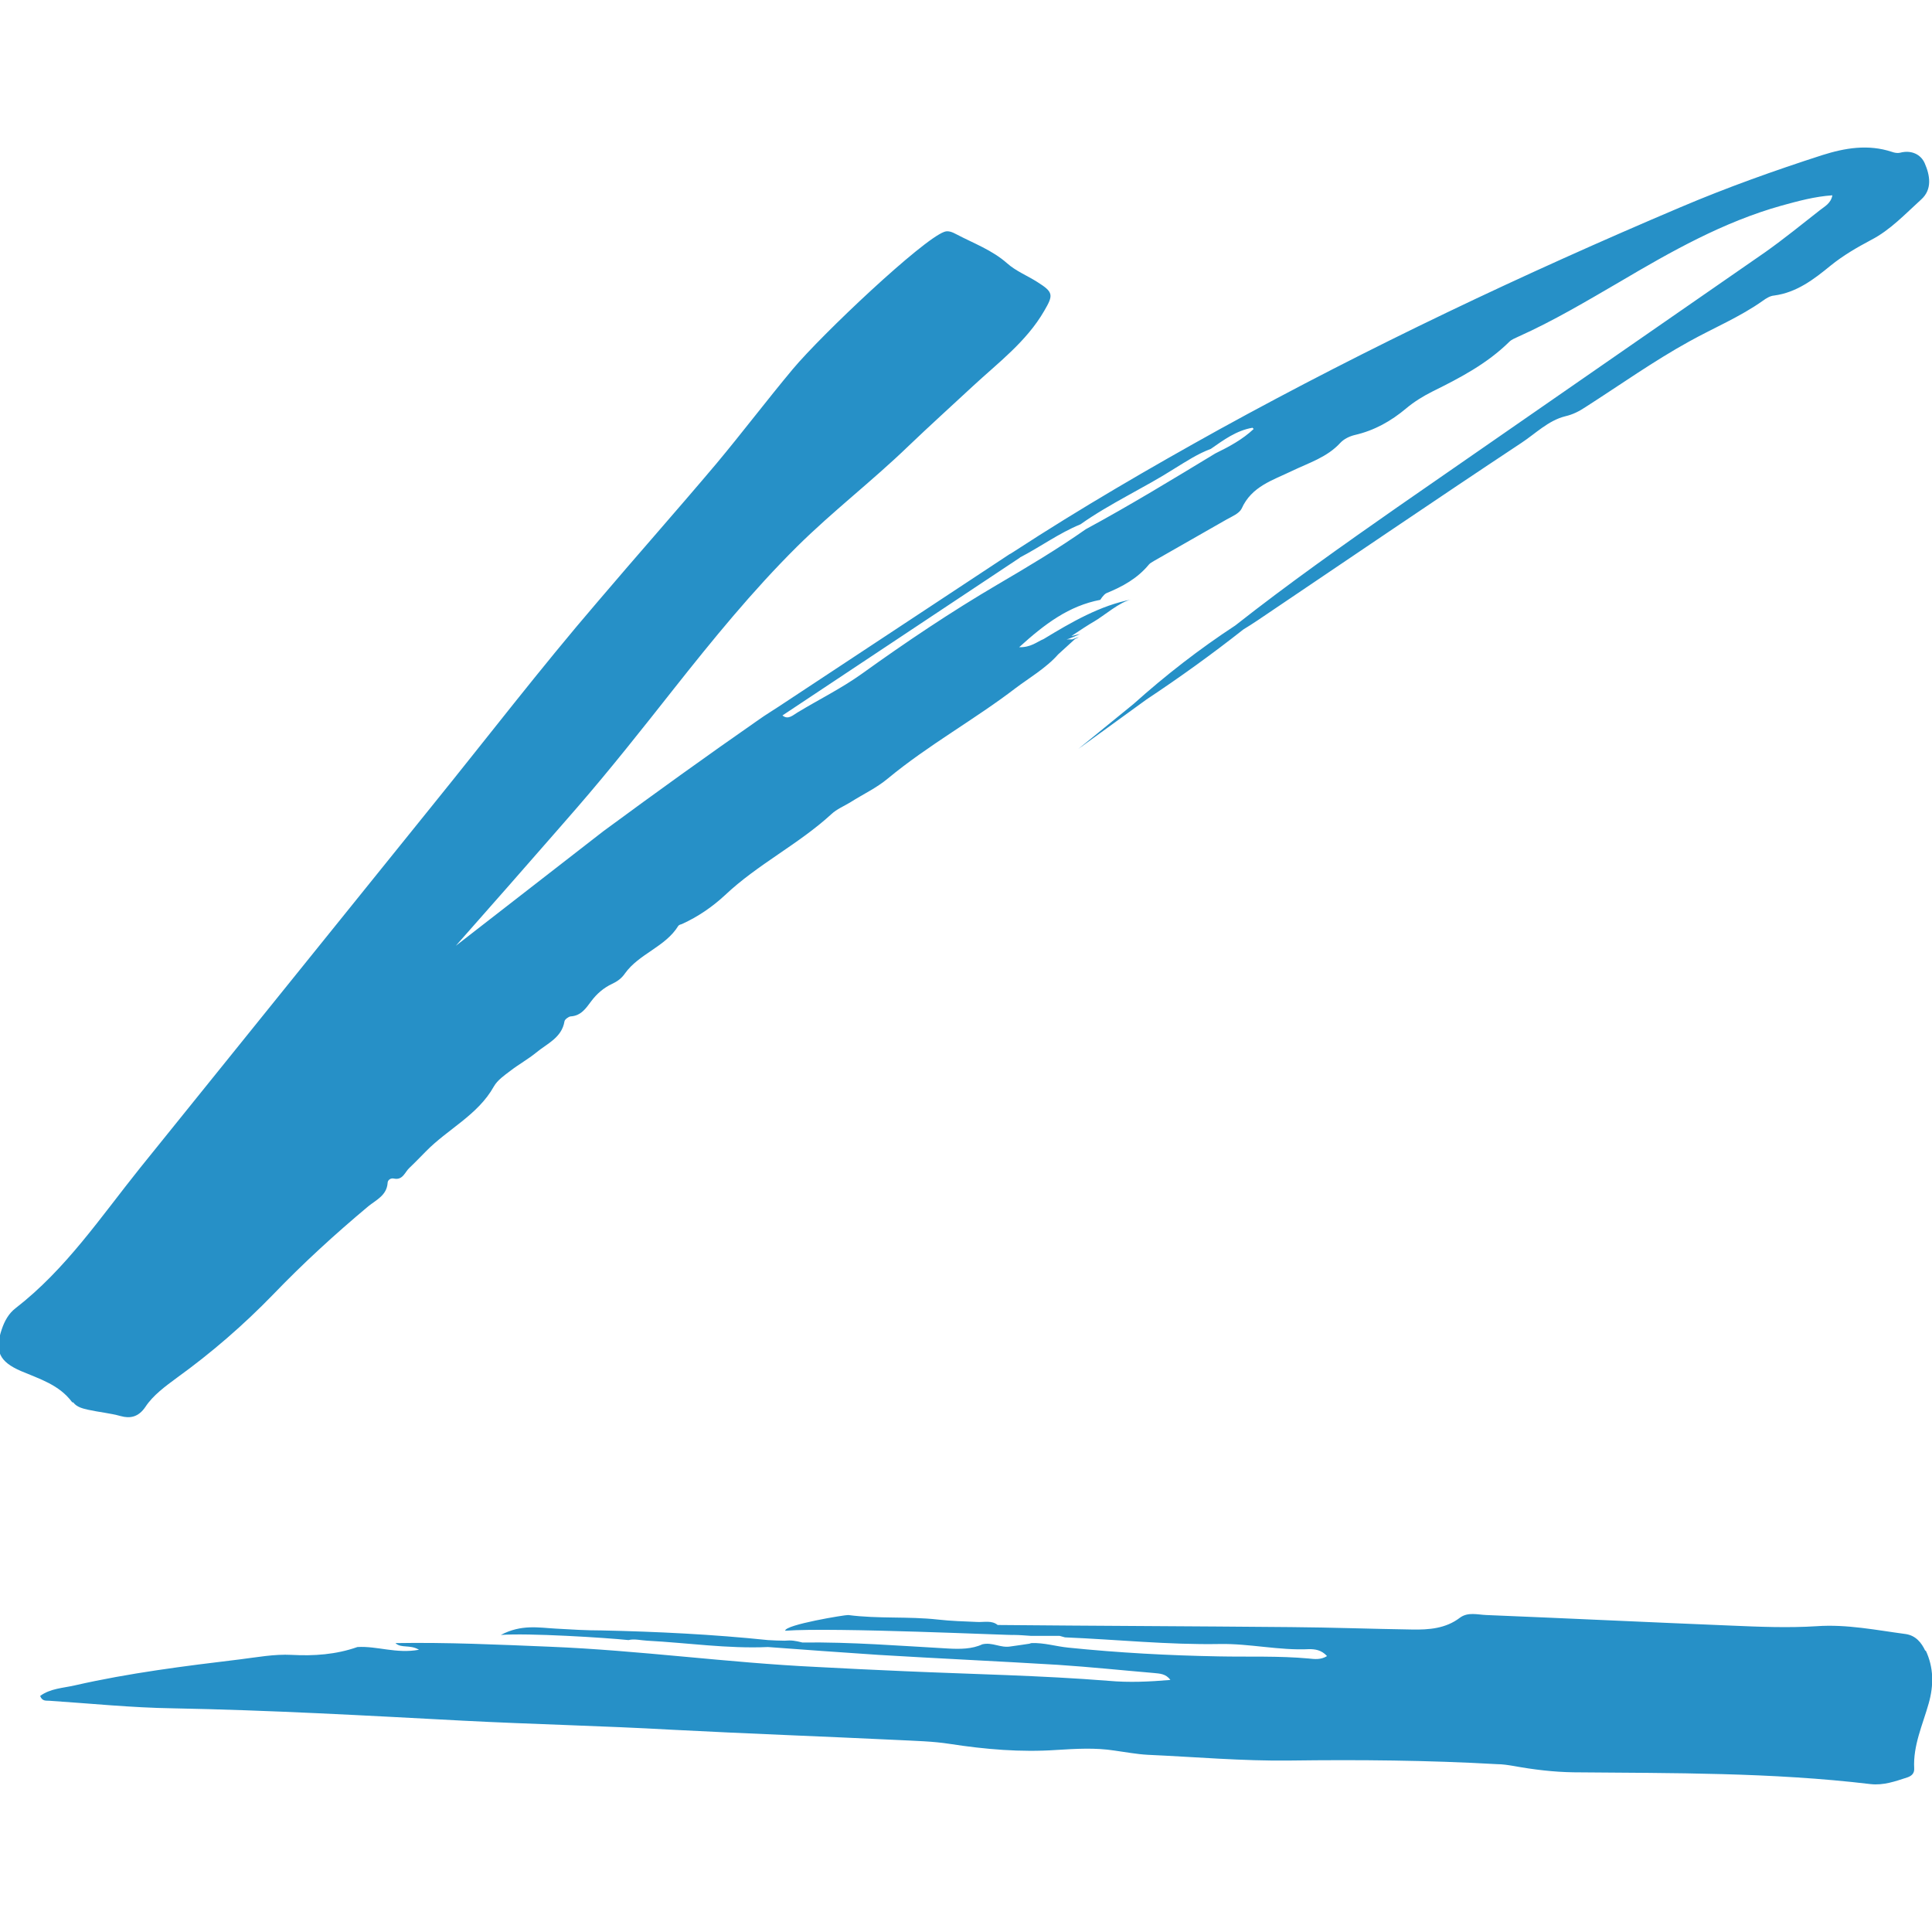 <?xml version="1.0" encoding="UTF-8"?><svg id="a" xmlns="http://www.w3.org/2000/svg" width="64" height="64" viewBox="0 0 64 64"><path d="M63.78,54.69c-.13-.28-.32-.51-.65-.56-.98-.13-1.95-.33-2.95-.26-.94,.06-1.9,.02-2.84-.02-2.7-.11-5.4-.24-8.1-.35-.29-.01-.61-.11-.88,.09-.47,.36-1.03,.4-1.58,.39-1.34-.02-2.68-.07-4.02-.08-3.24-.03-6.47-.04-9.71-.07-.2-.16-.44-.09-.67-.1-.44-.02-.87-.03-1.31-.08-.99-.11-1.98-.02-2.97-.15-.09-.01-2.1,.32-2.09,.52,1.6-.12,7.55,.16,7.59,.14,.18,0,.37,.02,.55,.03,.32,0,.63,0,.95,0,.06,.02,.12,.03,.18,.05,1.71,.07,3.41,.25,5.12,.22,.99-.02,1.97,.22,2.97,.17,.18,0,.4,.02,.59,.23-.21,.13-.42,.1-.61,.08-.99-.09-1.98-.05-2.98-.07-1.66-.03-3.32-.12-4.98-.29-.41-.04-.81-.17-1.23-.15l-.06,.02s-.53,.08-.62,.09c-.34,.06-.6-.15-.94-.07-.34,.16-.74,.16-1.12,.14-1.61-.09-3.23-.22-4.84-.2-.24-.06-.36-.08-.59-.06-.18,0-.36-.01-.55-.02-1.83-.19-3.67-.28-5.51-.32-.51,0-1.01-.03-1.52-.06-.56-.03-1.14-.15-1.82,.21,.9-.07,3.47,.09,4.23,.17,.19-.05,.41,.01,.62,.02,1.33,.07,2.66,.27,4,.21,1.22,.09,2.44,.18,3.66,.26,1.98,.12,3.97,.21,5.95,.33,1.06,.07,2.11,.18,3.17,.27,.19,.02,.4,.02,.55,.23-.7,.06-1.37,.09-2.04,.03-2.26-.18-4.52-.22-6.78-.32-.97-.04-1.94-.09-2.9-.14-2.95-.14-5.87-.55-8.83-.67-1.71-.07-3.41-.15-5.12-.12,.19,.18,.48,.04,.78,.22-.75,.14-1.39-.13-2.04-.09-.71,.25-1.44,.3-2.18,.26-.58-.03-1.15,.08-1.72,.15-1.83,.22-3.66,.45-5.46,.86-.39,.09-.81,.1-1.15,.35,.07,.19,.21,.15,.31,.16,1.36,.09,2.72,.23,4.08,.25,3.21,.06,6.41,.24,9.62,.41,2.31,.12,4.62,.17,6.92,.3,2.49,.13,4.98,.22,7.48,.34,.58,.03,1.16,.04,1.73,.13,1.17,.18,2.34,.28,3.52,.2,.65-.04,1.29-.08,1.93,.02,.37,.05,.73,.12,1.1,.14,1.57,.07,3.14,.21,4.71,.19,2.29-.03,4.57-.01,6.86,.12,.18,0,.37,.03,.55,.06,.66,.12,1.32,.2,1.99,.21,3.28,.03,6.56,0,9.83,.39,.43,.05,.82-.09,1.22-.22,.15-.05,.24-.14,.23-.3-.04-.76,.28-1.44,.48-2.15,.17-.6,.17-1.19-.1-1.76Z" style="fill:#2690c7;"/><path d="M2.43,46.46c.11,.15,.31,.2,.49,.24,.36,.08,.72,.11,1.08,.21,.29,.08,.58,.05,.82-.31,.25-.38,.66-.68,1.04-.96,1.15-.83,2.21-1.75,3.19-2.76,.99-1.03,2.05-2,3.15-2.92,.26-.21,.61-.36,.64-.77,0-.1,.1-.17,.2-.15,.31,.07,.37-.22,.53-.36,.18-.17,.36-.36,.53-.53,.73-.75,1.73-1.21,2.26-2.16,.12-.21,.35-.37,.55-.52,.27-.21,.58-.38,.85-.6,.36-.3,.85-.49,.94-1.04,.01-.06,.13-.15,.2-.16,.35-.02,.51-.27,.69-.51,.18-.24,.41-.44,.69-.57,.17-.08,.31-.18,.42-.34,.47-.66,1.34-.88,1.77-1.58,.02-.03,.08-.05,.12-.06,.53-.24,1.01-.57,1.43-.96,1.08-1.02,2.43-1.68,3.52-2.68,.18-.17,.43-.27,.64-.4,.41-.26,.86-.47,1.23-.78,1.34-1.11,2.87-1.95,4.24-3,.38-.29,1.02-.67,1.4-1.11h0l.56-.51,.13-.06c-.07,.01-.14,.04-.22,.07h-.19c.05-.01,.11-.03,.15-.05,.18-.07,.3-.13,.3-.13,0,0-.12,.03-.29,.07,.3-.2,.59-.39,.75-.48,.33-.19,.86-.66,1.24-.73-1.02,.19-1.99,.75-2.91,1.31-.22,.09-.42,.28-.81,.27,.86-.78,1.65-1.37,2.69-1.57,0,0,.1-.17,.2-.22,.54-.22,1.03-.49,1.41-.95,.04-.05,.11-.08,.17-.12,.8-.46,1.6-.91,2.4-1.37,.18-.1,.42-.2,.5-.36,.33-.74,1.03-.94,1.67-1.25,.56-.27,1.16-.45,1.6-.93,.12-.13,.31-.22,.48-.26,.65-.15,1.2-.46,1.7-.88,.26-.22,.57-.41,.87-.56,.91-.45,1.81-.92,2.55-1.65,.08-.08,.2-.12,.3-.17,1.16-.52,2.25-1.17,3.35-1.81,1.71-1.01,3.44-1.99,5.37-2.53,.55-.15,1.09-.3,1.68-.34-.05,.27-.26,.37-.41,.49-.6,.47-1.19,.95-1.81,1.39-4.06,2.82-8.13,5.63-12.19,8.45-1.82,1.27-3.63,2.55-5.37,3.92-1.19,.78-2.31,1.65-3.37,2.6h0l-1.83,1.49,2.26-1.64c1.1-.73,2.17-1.5,3.21-2.32,.16-.1,.31-.19,.47-.3,2.91-1.96,5.81-3.94,8.74-5.88,.47-.31,.89-.74,1.45-.88,.26-.06,.47-.17,.68-.31,1.14-.73,2.25-1.52,3.43-2.17,.81-.45,1.68-.81,2.44-1.35,.11-.08,.24-.16,.37-.17,.75-.1,1.32-.54,1.87-.99,.42-.34,.87-.6,1.34-.85,.64-.33,1.13-.86,1.66-1.34,.38-.34,.29-.81,.12-1.2-.13-.3-.45-.45-.82-.35-.08,.02-.19,0-.27-.03-.79-.26-1.55-.13-2.31,.11-1.58,.51-3.15,1.07-4.68,1.72-5.21,2.21-10.32,4.63-15.28,7.36-2.31,1.28-4.6,2.61-6.81,4.05h0l-.08,.05s-.04,.03-.07,.04h0l-7.65,5.05h0c-.21,.14-.43,.27-.64,.42-1.74,1.21-3.46,2.45-5.17,3.71l-4.88,3.79,1.71-1.94,1.69-1.93,.61-.7c1.11-1.28,2.16-2.61,3.21-3.94,1.29-1.63,2.6-3.24,4.08-4.71,1.18-1.17,2.5-2.18,3.7-3.34,.7-.67,1.42-1.32,2.13-1.98,.83-.77,1.77-1.47,2.36-2.49,.31-.53,.31-.62-.23-.96-.33-.21-.71-.36-1-.62-.5-.44-1.11-.66-1.68-.96-.13-.07-.27-.13-.4-.08-.73,.26-4.04,3.38-5.02,4.55-.86,1.03-1.67,2.1-2.53,3.13-1.3,1.54-2.63,3.04-3.93,4.57-1.9,2.21-3.67,4.52-5.5,6.78-3.22,4-6.44,7.98-9.66,11.98-1.3,1.62-2.46,3.36-4.13,4.65-.22,.17-.36,.42-.45,.69-.25,.73-.08,1.08,.64,1.39,.61,.26,1.26,.45,1.69,1.03Zm31.35-27.99h0c.68-.35,1.3-.81,2.01-1.1,.99-.7,2.1-1.2,3.12-1.85,.39-.24,.77-.49,1.2-.65,.43-.3,.85-.61,1.38-.7l.04,.04c-.37,.35-.82,.59-1.27,.81-1.42,.86-2.83,1.72-4.29,2.51-.94,.66-1.93,1.25-2.92,1.83-1.55,.91-3.04,1.91-4.5,2.96-.67,.48-1.42,.85-2.13,1.28-.14,.08-.31,.26-.5,.1l7.87-5.23Z" style="fill:#2690c7;"/></svg>